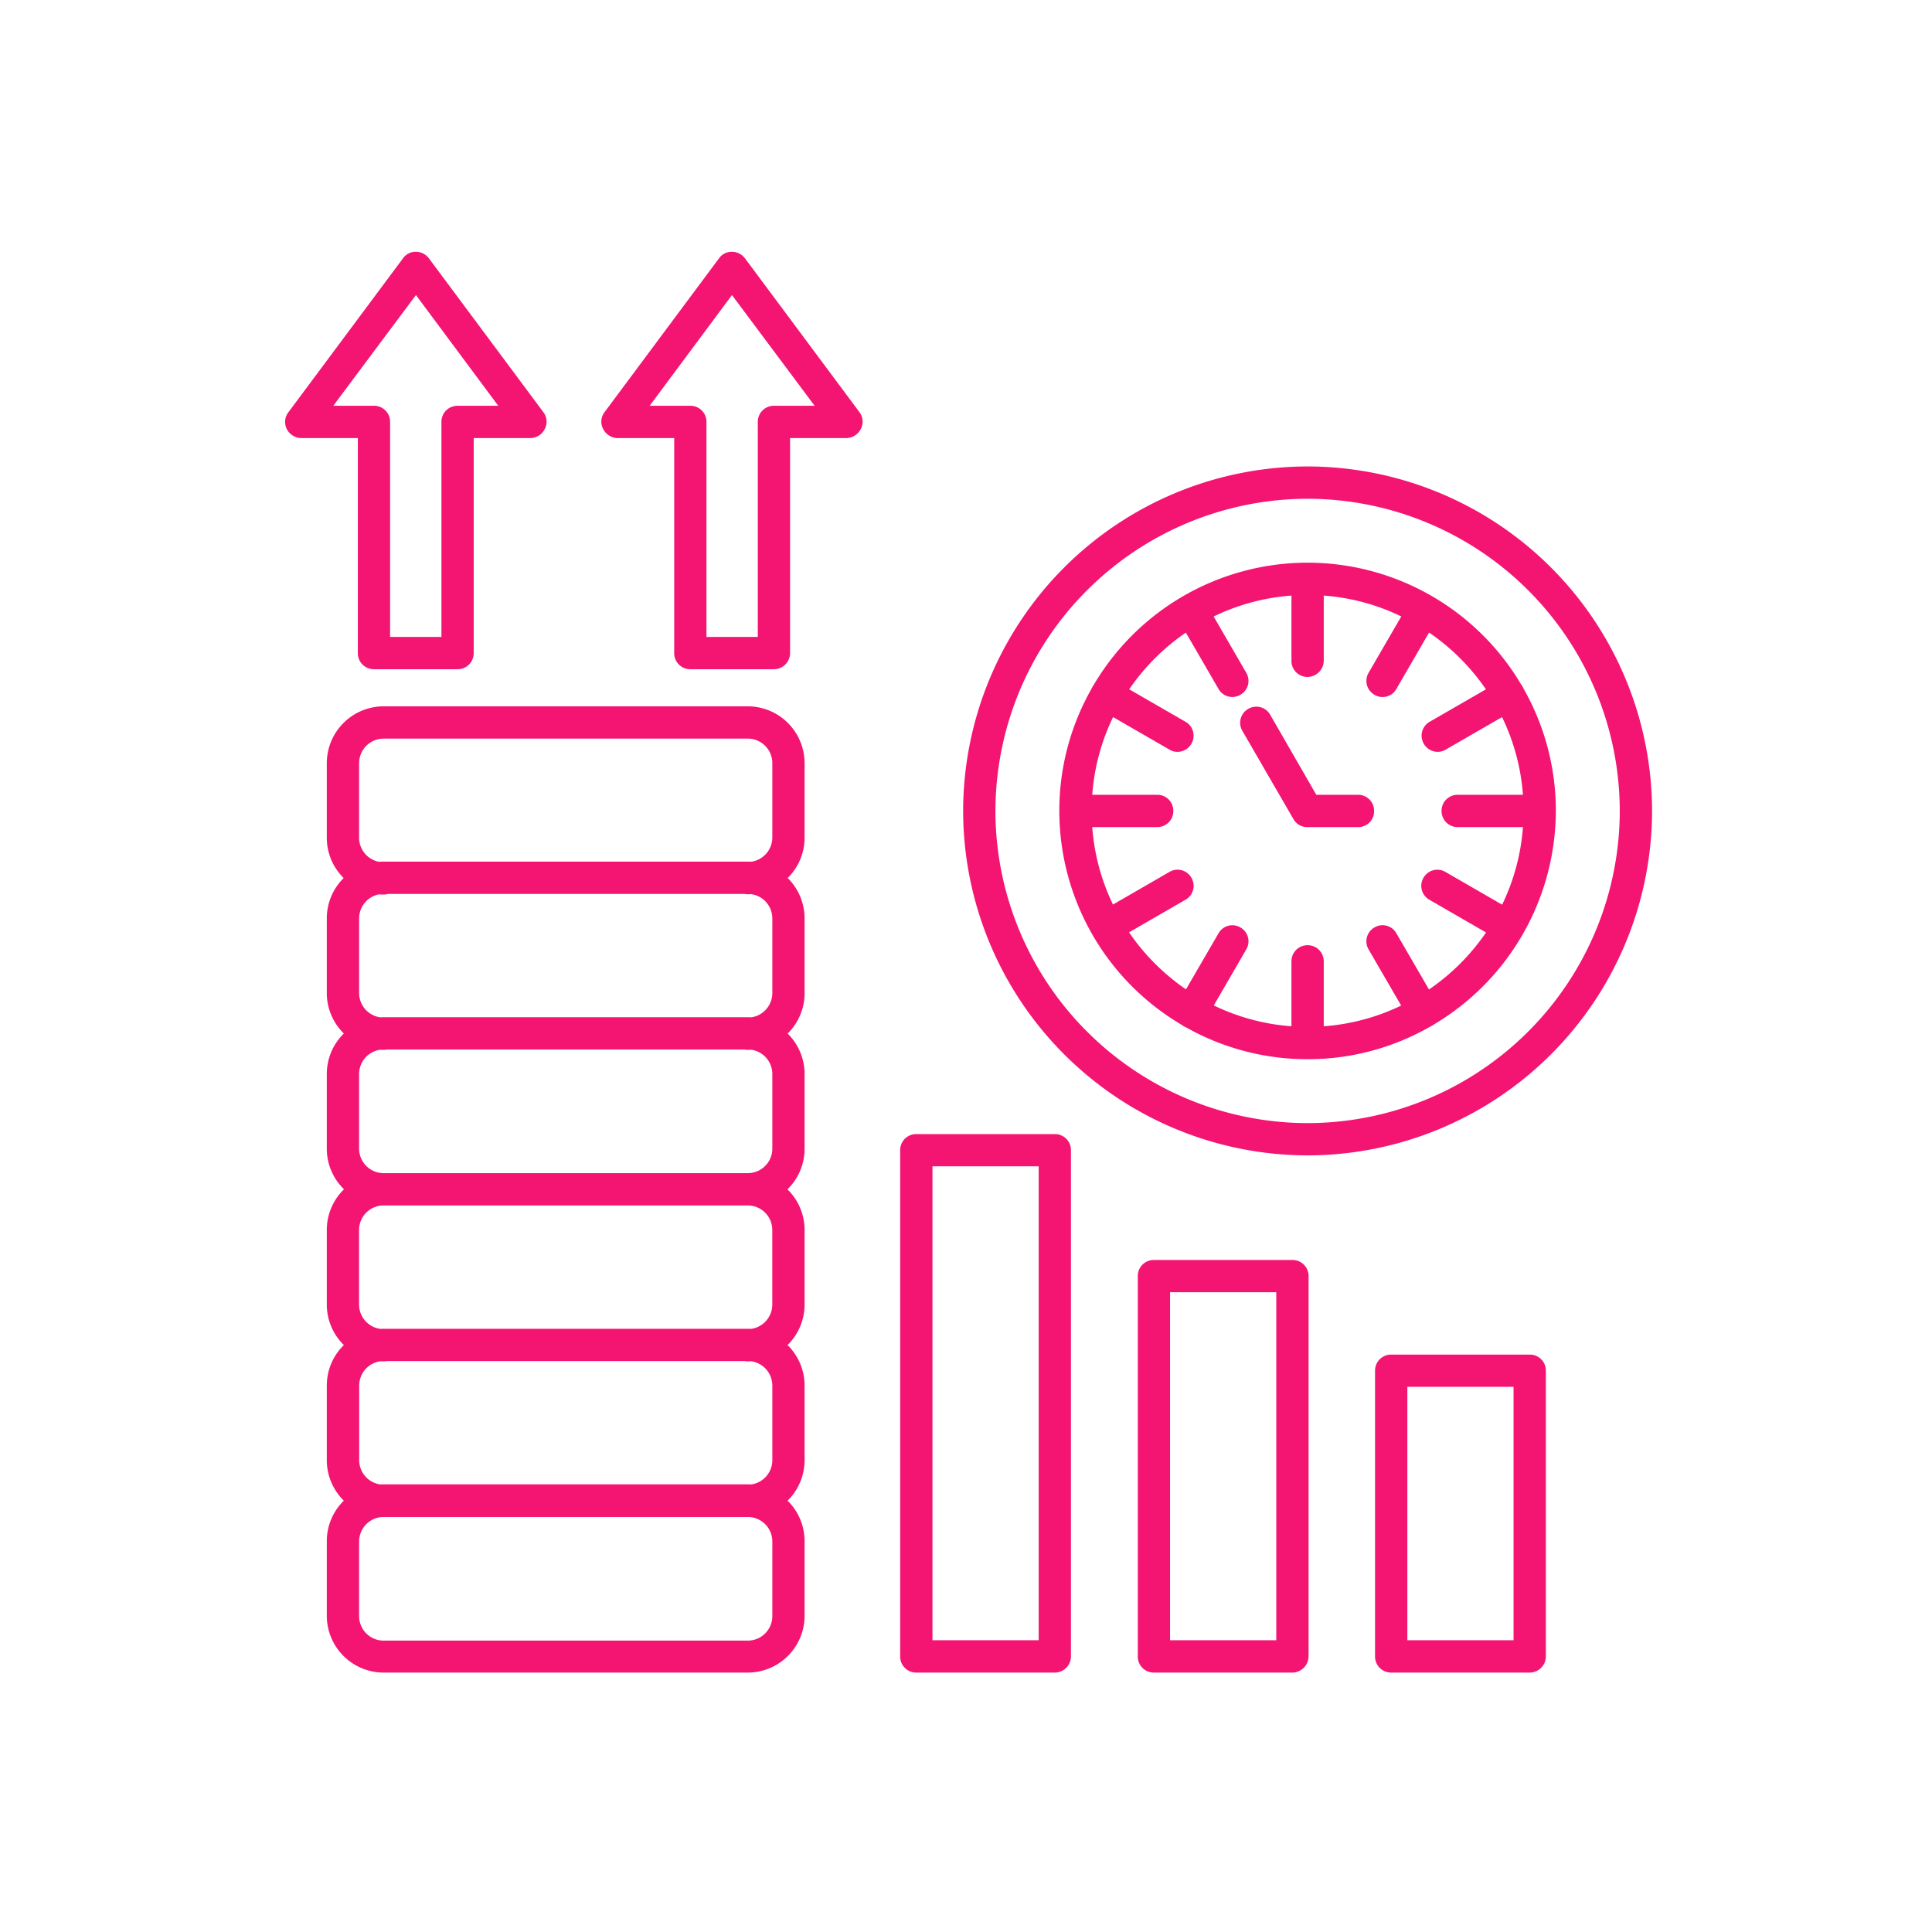 <svg xmlns="http://www.w3.org/2000/svg" width="245" height="245" viewBox="0 0 245 245">
  <g id="kosteneffizient-werthaltig-und-zukunftsfaehig" transform="translate(-779 -3061)">
    <rect id="Rechteck_34279" data-name="Rechteck 34279" width="245" height="245" transform="translate(779 3061)" fill="none"/>
    <g id="timing_10479335" transform="translate(801.575 3087.23)">
      <path id="Vereinigungsmenge_265" data-name="Vereinigungsmenge 265" d="M-3390.313,21587.943a2.033,2.033,0,0,1-2.048-2.049v-36.229a2.028,2.028,0,0,1,2.048-2.047h17.565a2.028,2.028,0,0,1,2.048,2.047v36.229a2.057,2.057,0,0,1-2.048,2.049Zm2.048-4.1h13.469v-32.139h-13.469Zm-32.139,4.1a2.028,2.028,0,0,1-2.043-2.049v-48.229a2.024,2.024,0,0,1,2.043-2.043h17.565a2.025,2.025,0,0,1,2.048,2.043v48.229a2.082,2.082,0,0,1-2.048,2.049Zm2.048-4.1h13.469v-44.135h-13.469Zm-32.177,4.1a2.029,2.029,0,0,1-2.048-2.049v-64.189a2.027,2.027,0,0,1,2.048-2.049h17.565a2.026,2.026,0,0,1,2.043,2.049v64.189a2.053,2.053,0,0,1-2.043,2.049Zm2.048-4.1h13.469v-60.1h-13.469Zm-69.6,4.1a7.216,7.216,0,0,1-7.206-7.205v-9.461a7.183,7.183,0,0,1,2.159-5.135,7.187,7.187,0,0,1-2.159-5.137v-9.459a7.18,7.18,0,0,1,2.164-5.137,7.18,7.18,0,0,1-2.164-5.137v-9.459a7.186,7.186,0,0,1,2.181-5.158,7.186,7.186,0,0,1-2.181-5.158v-9.459a7.187,7.187,0,0,1,2.159-5.137,7.183,7.183,0,0,1-2.159-5.135v-9.461a7.187,7.187,0,0,1,2.139-5.117,7.18,7.18,0,0,1-2.139-5.117v-9.453a7.218,7.218,0,0,1,7.206-7.207h46.182a7.213,7.213,0,0,1,7.2,7.207v9.453a7.123,7.123,0,0,1-2.146,5.107,7.192,7.192,0,0,1,2.146,5.127v9.461a7.177,7.177,0,0,1-2.149,5.143,7.189,7.189,0,0,1,2.149,5.129v9.459a7.181,7.181,0,0,1-2.171,5.166,7.185,7.185,0,0,1,2.171,5.15v9.459a7.183,7.183,0,0,1-2.161,5.137,7.183,7.183,0,0,1,2.161,5.137v9.459a7.19,7.19,0,0,1-2.156,5.137,7.185,7.185,0,0,1,2.156,5.135v9.461a7.212,7.212,0,0,1-7.2,7.205Zm-3.11-16.621v9.453a3.111,3.111,0,0,0,3.11,3.115h46.182a3.111,3.111,0,0,0,3.11-3.115v-9.453a3.11,3.11,0,0,0-3.11-3.111h-46.182A3.11,3.11,0,0,0-3521.192,21571.322Zm49.292-7.25c.145,0,.289,0,.432.014a3.111,3.111,0,0,0,2.678-3.08v-9.459a3.111,3.111,0,0,0-2.7-3.084q-.2.012-.405.012a2.078,2.078,0,0,1-.4-.039h-45.38a2.076,2.076,0,0,1-.4.039q-.2,0-.405-.012a3.111,3.111,0,0,0-2.7,3.084v9.459a3.112,3.112,0,0,0,2.678,3.08c.143-.01.287-.014.432-.014Zm0-19.727q.2,0,.405.012a3.111,3.111,0,0,0,2.7-3.084v-9.459a3.11,3.11,0,0,0-3.11-3.109h-46.182a3.11,3.11,0,0,0-3.11,3.109v9.459a3.111,3.111,0,0,0,2.7,3.084q.2-.012.405-.012Zm0-19.736a3.11,3.11,0,0,0,3.11-3.111v-9.459a3.111,3.111,0,0,0-2.677-3.08c-.143.01-.287.014-.433.014a2.193,2.193,0,0,1-.428-.043h-45.327a2.19,2.19,0,0,1-.427.043c-.145,0-.289,0-.432-.014a3.112,3.112,0,0,0-2.678,3.08v9.459a3.11,3.11,0,0,0,3.11,3.111Zm0-19.775c.145,0,.289,0,.432.014a3.111,3.111,0,0,0,2.678-3.08v-9.461a3.108,3.108,0,0,0-2.677-3.078q-.215.012-.433.012a2.052,2.052,0,0,1-.428-.043H-3517.5a2.108,2.108,0,0,1-.582.082c-.2,0-.4-.01-.593-.025a3.112,3.112,0,0,0-2.517,3.053v9.461a3.112,3.112,0,0,0,2.678,3.08c.143-.01.287-.014.432-.014Zm-49.292-32.215v9.453a3.112,3.112,0,0,0,2.517,3.055c.2-.018.393-.025.593-.025h46.182c.145,0,.289,0,.432.014a3.111,3.111,0,0,0,2.678-3.08v-9.416a3.111,3.111,0,0,0-3.11-3.115h-46.182A3.111,3.111,0,0,0-3521.192,21472.619Zm76.6,6.057a43.749,43.749,0,0,1,43.679-43.684,43.753,43.753,0,0,1,43.684,43.684,43.75,43.75,0,0,1-43.684,43.68A43.745,43.745,0,0,1-3444.595,21478.676Zm4.091,0a39.647,39.647,0,0,0,39.588,39.588,39.643,39.643,0,0,0,39.588-39.588,39.641,39.641,0,0,0-39.588-39.588A39.644,39.644,0,0,0-3440.5,21478.676Zm39.588,31.482a31.29,31.29,0,0,1-15.452-4.061,1.684,1.684,0,0,1-.308-.154,1.976,1.976,0,0,1-.231-.156,31.5,31.5,0,0,1-15.491-27.111,31.279,31.279,0,0,1,4.1-15.527,1.99,1.99,0,0,1,.117-.232,2.121,2.121,0,0,1,.142-.215,31.5,31.5,0,0,1,27.121-15.508,31.5,31.5,0,0,1,27.078,15.436,1.9,1.9,0,0,1,.19.287,2.057,2.057,0,0,1,.128.262,31.287,31.287,0,0,1,4.087,15.5,31.61,31.61,0,0,1-15.51,27.105,2.1,2.1,0,0,1-.25.162c-.048.023-.1.047-.145.068a31.2,31.2,0,0,1-15.577,4.146Zm2.048-12.406v8.234a27.143,27.143,0,0,0,9.82-2.629l-4.131-7.117a2.025,2.025,0,0,1,.737-2.785,2.007,2.007,0,0,1,2.785.738l4.136,7.125a27.62,27.62,0,0,0,7.235-7.229l-7.194-4.156a2.021,2.021,0,0,1-.737-2.783,2.02,2.02,0,0,1,2.785-.738l7.188,4.152a27.191,27.191,0,0,0,2.64-9.84h-8.273a2.027,2.027,0,0,1-2.048-2.049,2.025,2.025,0,0,1,2.048-2.047h8.273a27.144,27.144,0,0,0-2.65-9.85l-7.139,4.117a1.929,1.929,0,0,1-1.024.287,2.03,2.03,0,0,1-1.761-1.025,2.025,2.025,0,0,1,.737-2.783l7.141-4.119a27.676,27.676,0,0,0-7.209-7.2l-4.147,7.15a1.983,1.983,0,0,1-1.761,1.023,1.854,1.854,0,0,1-1.024-.287,2.027,2.027,0,0,1-.737-2.785l4.145-7.145a27.13,27.13,0,0,0-9.833-2.645v8.234a2.086,2.086,0,0,1-2.048,2.086,2.028,2.028,0,0,1-2.048-2.043v-8.277a27.148,27.148,0,0,0-9.867,2.652l4.135,7.137a2.018,2.018,0,0,1-.737,2.785,1.925,1.925,0,0,1-1.019.287,2.026,2.026,0,0,1-1.761-1.023l-4.141-7.141a27.617,27.617,0,0,0-7.185,7.189l7.148,4.123a2.021,2.021,0,0,1,.737,2.783,2.031,2.031,0,0,1-1.761,1.025,1.854,1.854,0,0,1-1.024-.287l-7.143-4.123a27.184,27.184,0,0,0-2.646,9.855h8.235a2.025,2.025,0,0,1,2.048,2.047,2.027,2.027,0,0,1-2.048,2.049h-8.235a27.174,27.174,0,0,0,2.632,9.822l7.158-4.135a2.012,2.012,0,0,1,2.785.738,2.021,2.021,0,0,1-.737,2.783l-7.167,4.139a27.606,27.606,0,0,0,7.22,7.229l4.125-7.107a2.011,2.011,0,0,1,2.779-.738,2.016,2.016,0,0,1,.737,2.785l-4.118,7.1a27.179,27.179,0,0,0,9.85,2.645v-8.234a2.032,2.032,0,0,1,2.048-2.047A2.029,2.029,0,0,1-3398.868,21497.752Zm-2.086-17.027a1.98,1.98,0,0,1-1.761-1.025l-6.469-11.176a2.018,2.018,0,0,1,.737-2.785,2.014,2.014,0,0,1,2.785.736l5.851,10.154h5.282a2.025,2.025,0,0,1,2.048,2.047,2,2,0,0,1-2.01,2.049Zm-78.234-20.02a2.029,2.029,0,0,1-2.048-2.049v-27.262h-7.168a2.106,2.106,0,0,1-1.842-1.148,1.991,1.991,0,0,1,.168-2.129l14.531-19.527a1.955,1.955,0,0,1,1.636-.822,2.082,2.082,0,0,1,1.642.822l14.531,19.527a2,2,0,0,1,.162,2.129,2.1,2.1,0,0,1-1.842,1.148h-7.125v27.262a2.052,2.052,0,0,1-2.042,2.049Zm-5.163-33.406h5.163a2.024,2.024,0,0,1,2.042,2.047v27.264h6.512v-27.264a2.025,2.025,0,0,1,2.048-2.047h5.158l-10.483-14.043Zm-34.962,33.406a2.028,2.028,0,0,1-2.042-2.049v-27.262h-7.168a2.106,2.106,0,0,1-1.842-1.148,2.008,2.008,0,0,1,.206-2.129l14.536-19.527a1.955,1.955,0,0,1,1.636-.822,2.072,2.072,0,0,1,1.636.822l14.531,19.527a1.991,1.991,0,0,1,.168,2.129,2.062,2.062,0,0,1-1.842,1.148h-7.168v27.262a2.029,2.029,0,0,1-2.048,2.049Zm-5.158-33.406h5.158a2.025,2.025,0,0,1,2.048,2.047v27.264h6.512v-27.264a2.024,2.024,0,0,1,2.042-2.047h5.163l-10.44-14.043Z" transform="translate(3544.158 -21402.07)" fill="#f41472"/>
    </g>
  </g>
</svg>
